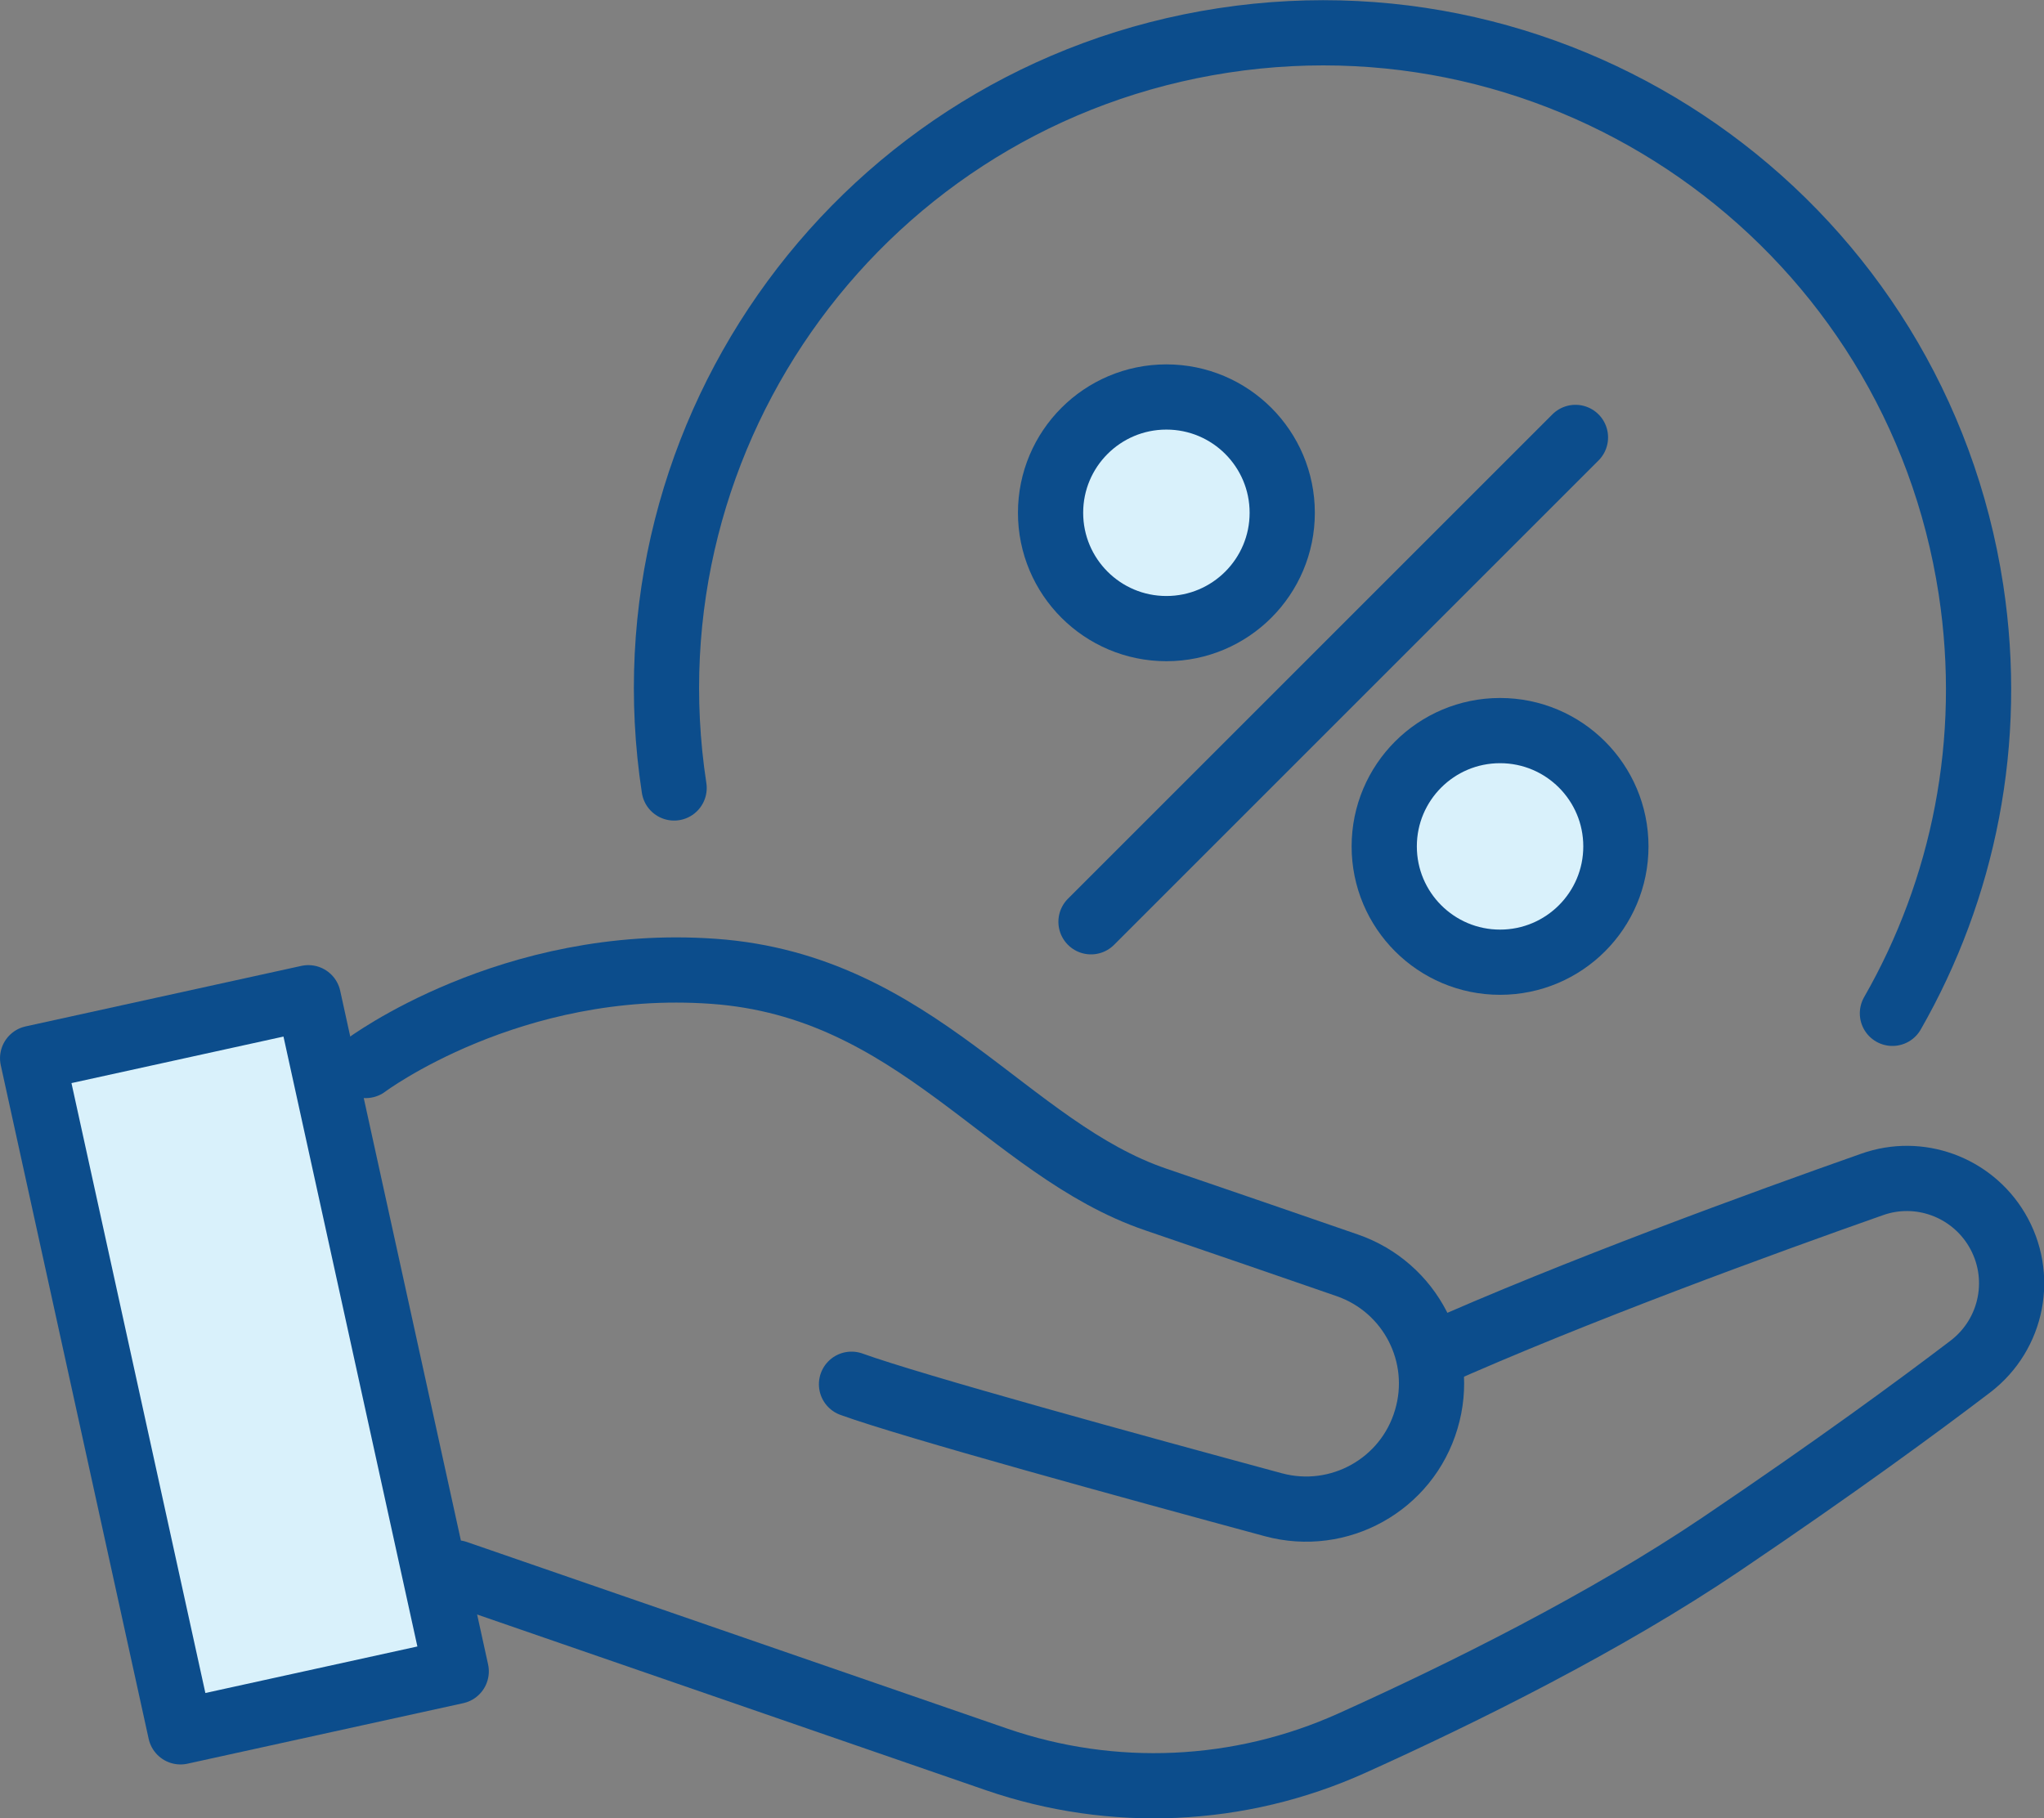 <?xml version="1.0" encoding="UTF-8"?>
<svg id="Layer_2" data-name="Layer 2" xmlns="http://www.w3.org/2000/svg" viewBox="0 0 78.35 69.7">
  <rect x="0" y="0" width="78.35" height="69.7" fill="#808080" stroke="none"/>
  <defs>
    <style>
      .cls-1, .cls-2 {
        fill: #d9f1fb;
      }

      .cls-1, .cls-2, .cls-3 {
        stroke: #0c4d8c;
        stroke-width: 2.5px;
      }

      .cls-1, .cls-3 {
        stroke-linecap: round;
        stroke-linejoin: round;
      }

      .cls-2 {
        stroke-miterlimit: 10;
      }

      .cls-3 {
        fill: none;
      }
    </style>
  </defs>
  <g id="Layer_1-2" data-name="Layer 1">
    <g>
      <circle class="cls-2" cx="44.71" cy="19.66" r="4.44"/>
      <circle class="cls-2" cx="57.5" cy="32.45" r="4.44"/>
      <line class="cls-3" x1="41.82" y1="35.34" x2="60.39" y2="16.77"/>
    </g>
    <path class="cls-3" d="m25.84,30.21c-2.1-13.73,7.32-26.56,21.05-28.66,13.73-2.1,26.56,7.32,28.66,21.05.89,5.83-.29,11.5-3.01,16.25"/>
  </g>
  <g id="Layer_2-2" data-name="Layer 2">
    <path class="cls-3" d="m14.02,40.85s5.56-4.17,13.34-3.61c7.78.56,11.25,6.81,16.95,8.75,2.58.88,5.22,1.79,7.33,2.52,2.43.84,3.77,3.44,3.03,5.91h0c-.74,2.5-3.34,3.95-5.86,3.27-5.36-1.45-13.85-3.78-16.17-4.62"/>
    <path class="cls-3" d="m17.49,60.3l20.7,7.15c4.46,1.54,9.33,1.32,13.63-.62,4.26-1.92,9.72-4.63,14.16-7.63s7.54-5.28,9.55-6.81c1.62-1.24,2.06-3.49,1.01-5.25h0c-.98-1.64-2.98-2.37-4.78-1.73-4.09,1.44-11.4,4.1-16.9,6.56"/>
    <rect class="cls-1" x="3.96" y="39.1" width="10.82" height="26.44" transform="translate(-11 3.23) rotate(-12.38)"/>
  </g>
</svg>